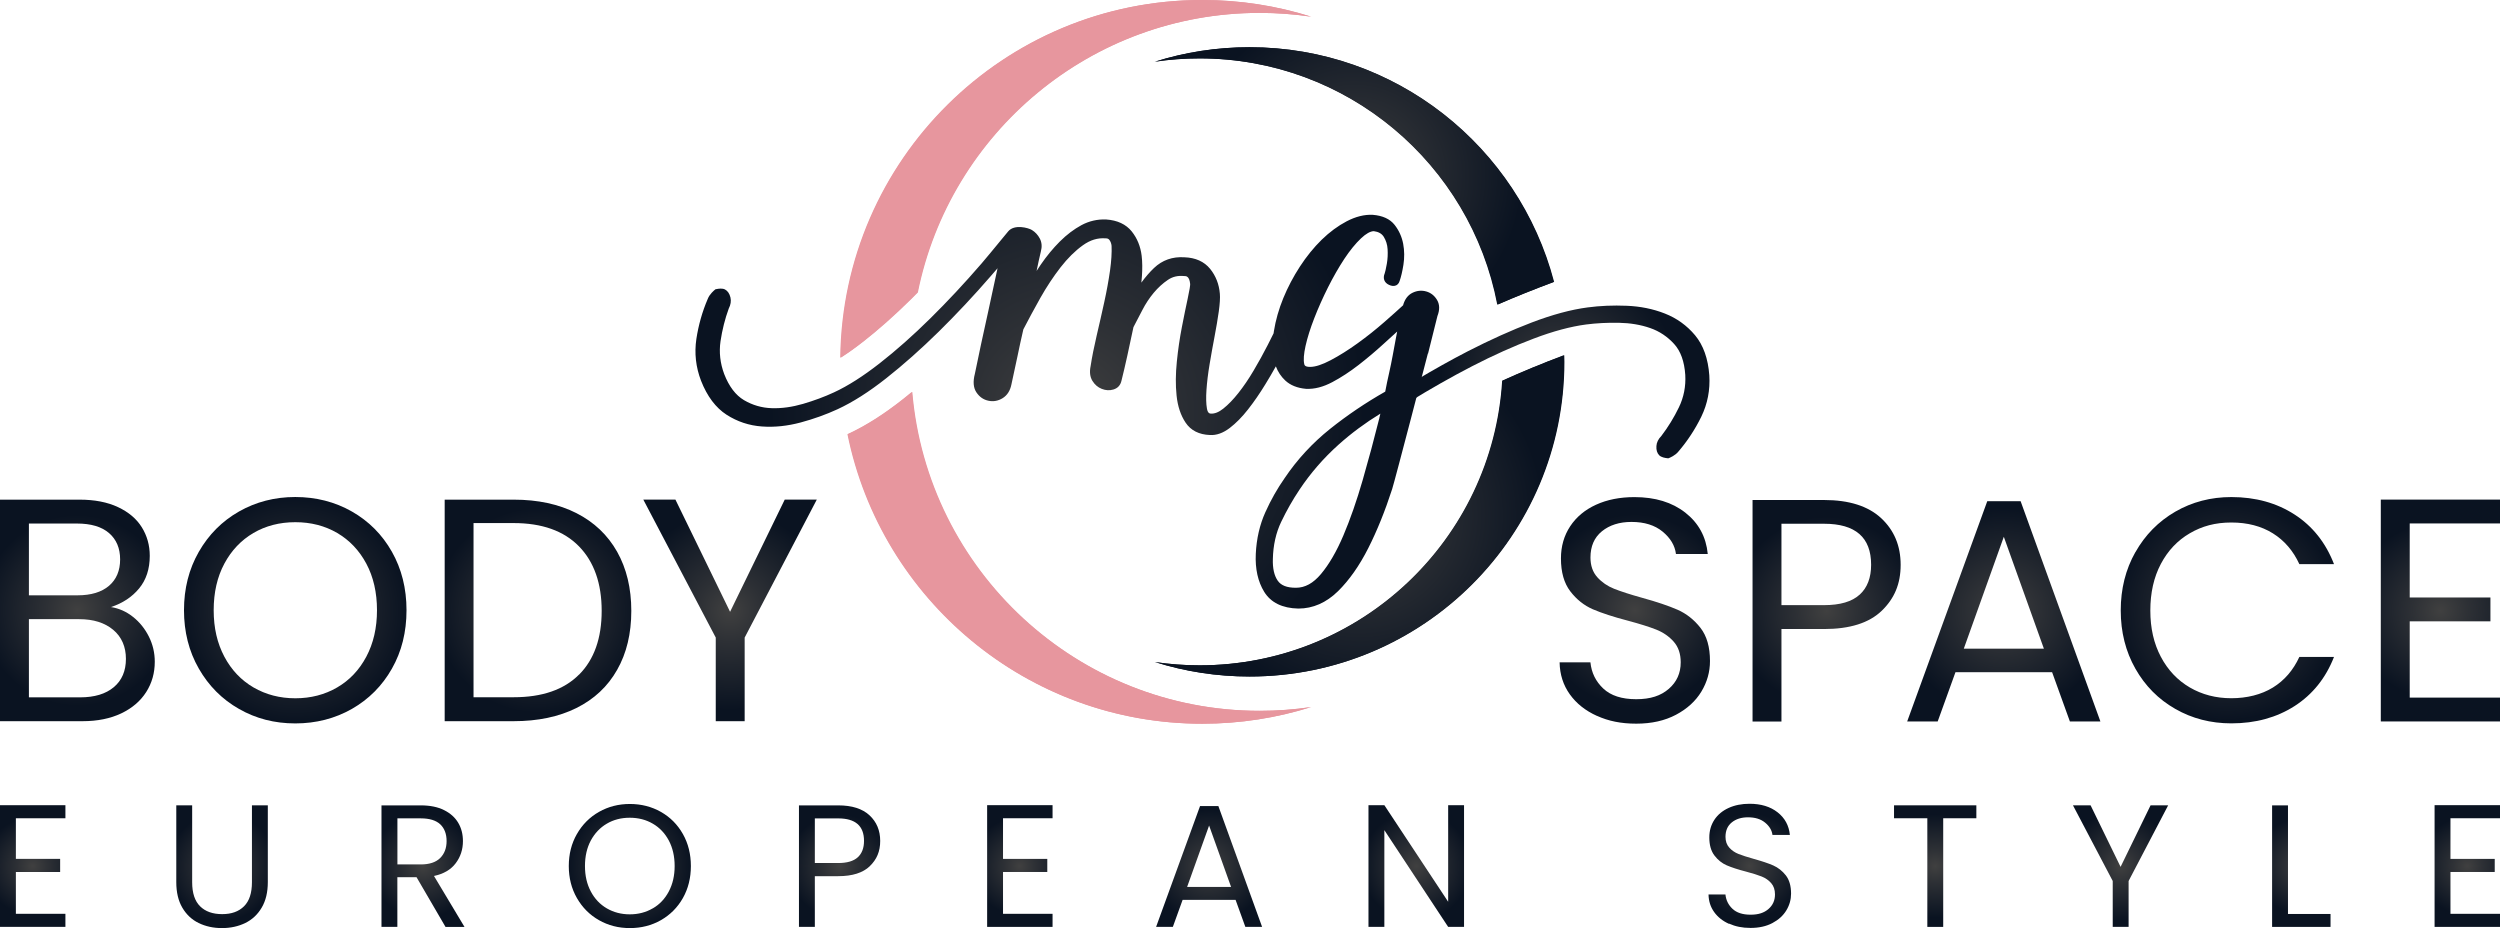 <?xml version="1.0" encoding="UTF-8"?>
<svg id="Layer_1" data-name="Layer 1" xmlns="http://www.w3.org/2000/svg" xmlns:xlink="http://www.w3.org/1999/xlink" viewBox="0 0 483.44 179.47">
  <defs>
    <style>
      .cls-1 {
        fill: url(#radial-gradient-10);
      }

      .cls-2 {
        fill: url(#radial-gradient-9);
      }

      .cls-3 {
        fill: url(#radial-gradient-28);
      }

      .cls-4 {
        fill: url(#radial-gradient-14);
      }

      .cls-5 {
        fill: url(#radial-gradient-16);
      }

      .cls-6 {
        fill: url(#radial-gradient-18);
      }

      .cls-7 {
        fill: url(#radial-gradient-5);
      }

      .cls-8 {
        fill: url(#radial-gradient);
      }

      .cls-9 {
        fill: url(#radial-gradient-3);
      }

      .cls-10 {
        fill: url(#radial-gradient-24);
      }

      .cls-11 {
        fill: url(#radial-gradient-20);
      }

      .cls-12 {
        fill: #e7969e;
      }

      .cls-13 {
        fill: url(#radial-gradient-11);
      }

      .cls-14 {
        fill: url(#radial-gradient-26);
      }

      .cls-15 {
        fill: url(#radial-gradient-8);
      }

      .cls-16 {
        fill: url(#radial-gradient-2);
      }

      .cls-17 {
        fill: url(#radial-gradient-23);
      }

      .cls-18 {
        fill: url(#radial-gradient-27);
      }

      .cls-19 {
        fill: url(#radial-gradient-21);
      }

      .cls-20 {
        fill: url(#radial-gradient-4);
      }

      .cls-21 {
        fill: url(#radial-gradient-25);
      }

      .cls-22 {
        fill: url(#radial-gradient-22);
      }

      .cls-23 {
        fill: url(#radial-gradient-12);
      }

      .cls-24 {
        fill: url(#radial-gradient-19);
      }

      .cls-25 {
        fill: url(#radial-gradient-15);
      }

      .cls-26 {
        fill: url(#radial-gradient-6);
      }

      .cls-27 {
        fill: url(#radial-gradient-7);
      }

      .cls-28 {
        fill: url(#radial-gradient-17);
      }

      .cls-29 {
        fill: url(#radial-gradient-13);
      }
    </style>
    <radialGradient id="radial-gradient" cx="14.97" cy="118.04" fx="14.97" fy="118.04" r="18.48" gradientUnits="userSpaceOnUse">
      <stop offset="0" stop-color="#404040"/>
      <stop offset=".32" stop-color="#2d3035"/>
      <stop offset="1" stop-color="#0a1321"/>
    </radialGradient>
    <radialGradient id="radial-gradient-2" cx="57.1" cy="118" fx="57.1" fy="118" r="21.7" xlink:href="#radial-gradient"/>
    <radialGradient id="radial-gradient-3" cx="104.03" fx="104.03" r="19.8" xlink:href="#radial-gradient"/>
    <radialGradient id="radial-gradient-4" cx="141.17" fx="141.17" r="19.24" xlink:href="#radial-gradient"/>
    <radialGradient id="radial-gradient-5" cx="316.14" cy="118.04" fx="316.14" fy="118.04" r="18.59" xlink:href="#radial-gradient"/>
    <radialGradient id="radial-gradient-6" cx="353.23" cy="118.1" fx="353.23" fy="118.1" r="18.22" xlink:href="#radial-gradient"/>
    <radialGradient id="radial-gradient-7" cx="387.49" cy="118.22" fx="387.49" fy="118.22" r="20.03" xlink:href="#radial-gradient"/>
    <radialGradient id="radial-gradient-8" cx="430.72" cy="118" fx="430.72" fy="118" r="21.26" xlink:href="#radial-gradient"/>
    <radialGradient id="radial-gradient-9" cx="471.91" cy="118.07" fx="471.91" fy="118.07" r="17.22" xlink:href="#radial-gradient"/>
    <radialGradient id="radial-gradient-10" cx="261.86" cy="34.01" fx="261.86" fy="34.01" r="32.46" xlink:href="#radial-gradient"/>
    <radialGradient id="radial-gradient-11" cx="262.86" cy="99.75" fx="262.86" fy="99.75" r="35.57" xlink:href="#radial-gradient"/>
    <radialGradient id="radial-gradient-12" cx="261.96" cy="34.01" fx="261.96" fy="34.01" r="32.46" xlink:href="#radial-gradient"/>
    <radialGradient id="radial-gradient-13" cx="262.95" cy="99.75" fx="262.95" fy="99.75" r="35.57" xlink:href="#radial-gradient"/>
    <radialGradient id="radial-gradient-14" cx="206.4" cy="79.62" fx="206.4" fy="79.62" r="57.54" xlink:href="#radial-gradient"/>
    <radialGradient id="radial-gradient-15" cx="301.56" cy="73.84" fx="301.56" fy="73.84" r="23.02" xlink:href="#radial-gradient"/>
    <radialGradient id="radial-gradient-16" cx="6.32" cy="167.47" fx="6.32" fy="167.47" r="9.45" xlink:href="#radial-gradient"/>
    <radialGradient id="radial-gradient-17" cx="42.94" cy="167.6" fx="42.94" fy="167.6" r="10.47" xlink:href="#radial-gradient"/>
    <radialGradient id="radial-gradient-18" cx="81.8" cy="167.48" fx="81.8" fy="167.48" r="10.06" xlink:href="#radial-gradient"/>
    <radialGradient id="radial-gradient-19" cx="121.8" cy="167.47" fx="121.8" fy="167.47" r="11.9" xlink:href="#radial-gradient"/>
    <radialGradient id="radial-gradient-20" cx="162.36" cy="167.48" fx="162.36" fy="167.48" r="10" xlink:href="#radial-gradient"/>
    <radialGradient id="radial-gradient-21" cx="197.21" cy="167.47" fx="197.21" fy="167.47" r="9.45" xlink:href="#radial-gradient"/>
    <radialGradient id="radial-gradient-22" cx="233.81" cy="167.55" fx="233.81" fy="167.55" r="10.99" xlink:href="#radial-gradient"/>
    <radialGradient id="radial-gradient-23" cx="273.87" cy="167.47" fx="273.87" fy="167.47" r="10.58" xlink:href="#radial-gradient"/>
    <radialGradient id="radial-gradient-24" cx="338.36" cy="167.45" fx="338.36" fy="167.45" r="10.2" xlink:href="#radial-gradient"/>
    <radialGradient id="radial-gradient-25" cx="374.22" cy="167.48" fx="374.22" fy="167.48" r="10.04" xlink:href="#radial-gradient"/>
    <radialGradient id="radial-gradient-26" cx="410.06" cy="167.48" fx="410.06" fy="167.48" r="10.56" xlink:href="#radial-gradient"/>
    <radialGradient id="radial-gradient-27" cx="445.02" cy="167.48" fx="445.02" fy="167.48" r="9.22" xlink:href="#radial-gradient"/>
    <radialGradient id="radial-gradient-28" cx="477.12" cy="167.47" fx="477.12" fy="167.47" r="9.45" xlink:href="#radial-gradient"/>
  </defs>
  <g>
    <g>
      <g>
        <path class="cls-8" d="M25.72,119.29c1.29,1.02,2.31,2.3,3.07,3.81.76,1.52,1.14,3.14,1.14,4.86,0,2.17-.55,4.13-1.66,5.87-1.11,1.74-2.71,3.11-4.82,4.12-2.11,1-4.6,1.51-7.47,1.51H0v-42.84h15.37c2.91,0,5.39.48,7.44,1.44,2.05.96,3.59,2.26,4.61,3.9,1.02,1.64,1.54,3.48,1.54,5.53,0,2.54-.69,4.64-2.06,6.3-1.37,1.66-3.19,2.86-5.44,3.6,1.56.25,2.98.88,4.27,1.91ZM5.59,115.12h9.41c2.62,0,4.65-.62,6.08-1.84,1.43-1.23,2.15-2.93,2.15-5.1s-.72-3.87-2.15-5.1c-1.43-1.23-3.5-1.84-6.21-1.84H5.59v13.89ZM22.01,132.88c1.56-1.31,2.34-3.14,2.34-5.47s-.82-4.25-2.46-5.62c-1.64-1.37-3.83-2.06-6.58-2.06H5.59v15.12h9.9c2.79,0,4.96-.66,6.52-1.97Z"/>
        <path class="cls-16" d="M46.22,137.09c-3.28-1.86-5.87-4.47-7.78-7.81-1.91-3.34-2.86-7.1-2.86-11.28s.95-7.94,2.86-11.28c1.91-3.34,4.5-5.94,7.78-7.81,3.28-1.86,6.9-2.8,10.88-2.8s7.66.93,10.94,2.8c3.28,1.87,5.86,4.46,7.74,7.78,1.88,3.32,2.83,7.09,2.83,11.31s-.94,7.99-2.83,11.31c-1.88,3.32-4.47,5.91-7.74,7.78-3.28,1.86-6.93,2.8-10.94,2.8s-7.6-.93-10.88-2.8ZM65.19,132.94c2.4-1.39,4.28-3.38,5.65-5.96,1.37-2.58,2.06-5.57,2.06-8.98s-.69-6.44-2.06-9c-1.37-2.56-3.25-4.54-5.62-5.93-2.38-1.39-5.08-2.09-8.11-2.09s-5.74.7-8.11,2.09-4.25,3.37-5.62,5.93c-1.37,2.56-2.06,5.56-2.06,9s.69,6.39,2.06,8.98c1.37,2.58,3.26,4.57,5.65,5.96,2.4,1.39,5.09,2.09,8.08,2.09s5.69-.7,8.08-2.09Z"/>
        <path class="cls-9" d="M111.47,99.23c3.42,1.74,6.04,4.23,7.87,7.47,1.82,3.24,2.74,7.05,2.74,11.43s-.91,8.19-2.74,11.4c-1.82,3.22-4.45,5.68-7.87,7.38-3.42,1.7-7.47,2.55-12.14,2.55h-13.34v-42.84h13.34c4.67,0,8.72.87,12.14,2.61ZM111.99,130.45c2.91-2.93,4.36-7.04,4.36-12.33s-1.47-9.49-4.4-12.48c-2.93-2.99-7.14-4.49-12.63-4.49h-7.75v33.68h7.75c5.53,0,9.75-1.46,12.66-4.39Z"/>
        <path class="cls-20" d="M157.95,96.61l-13.95,26.68v16.17h-5.59v-16.17l-14.01-26.68h6.21l10.57,21.7,10.57-21.7h6.21Z"/>
      </g>
      <g>
        <path class="cls-7" d="M308.82,138.44c-2.23-1-3.99-2.4-5.26-4.18-1.27-1.78-1.93-3.84-1.97-6.18h5.96c.2,2.01,1.03,3.7,2.49,5.07,1.45,1.37,3.58,2.06,6.36,2.06s4.76-.67,6.3-2c1.54-1.33,2.31-3.04,2.31-5.13,0-1.64-.45-2.97-1.35-3.99-.9-1.02-2.03-1.8-3.38-2.34-1.35-.53-3.18-1.11-5.47-1.72-2.83-.74-5.09-1.48-6.79-2.21-1.7-.74-3.16-1.9-4.36-3.47-1.21-1.58-1.81-3.7-1.81-6.36,0-2.34.59-4.4,1.78-6.21,1.19-1.8,2.86-3.2,5.01-4.18,2.15-.98,4.62-1.47,7.41-1.47,4.02,0,7.3,1,9.86,3.01,2.56,2.01,4.01,4.67,4.33,7.99h-6.15c-.2-1.64-1.07-3.08-2.58-4.33-1.52-1.25-3.53-1.87-6.02-1.87-2.34,0-4.24.61-5.72,1.81-1.48,1.21-2.21,2.9-2.21,5.07,0,1.56.44,2.83,1.32,3.81.88.98,1.97,1.73,3.26,2.24,1.29.51,3.1,1.1,5.44,1.75,2.83.78,5.1,1.55,6.82,2.3,1.72.76,3.2,1.93,4.43,3.5,1.23,1.58,1.84,3.72,1.84,6.42,0,2.09-.55,4.06-1.66,5.9-1.11,1.84-2.75,3.34-4.92,4.49-2.17,1.15-4.73,1.72-7.68,1.72s-5.36-.5-7.59-1.51Z"/>
        <path class="cls-26" d="M363.89,118.1c-2.44,2.36-6.16,3.54-11.16,3.54h-8.24v17.89h-5.59v-42.84h13.83c4.83,0,8.51,1.17,11.03,3.5,2.52,2.34,3.78,5.35,3.78,9.04s-1.22,6.53-3.66,8.88ZM359.62,114.99c1.48-1.35,2.21-3.28,2.21-5.78,0-5.29-3.03-7.93-9.1-7.93h-8.24v15.74h8.24c3.11,0,5.41-.68,6.88-2.03Z"/>
        <path class="cls-27" d="M396.83,129.99h-18.69l-3.44,9.53h-5.9l15.49-42.6h6.45l15.43,42.6h-5.9l-3.44-9.53ZM395.24,125.44l-7.75-21.64-7.74,21.64h15.49Z"/>
        <path class="cls-15" d="M412.93,106.79c1.88-3.34,4.46-5.95,7.71-7.84,3.26-1.88,6.87-2.83,10.85-2.83,4.67,0,8.75,1.13,12.23,3.38s6.02,5.45,7.62,9.59h-6.7c-1.19-2.58-2.9-4.57-5.13-5.96-2.23-1.39-4.91-2.09-8.02-2.09s-5.68.7-8.05,2.09c-2.38,1.39-4.24,3.37-5.59,5.93-1.35,2.56-2.03,5.56-2.03,9s.68,6.38,2.03,8.94c1.35,2.56,3.22,4.54,5.59,5.93,2.38,1.39,5.06,2.09,8.05,2.09s5.79-.69,8.02-2.06c2.23-1.37,3.94-3.35,5.13-5.93h6.7c-1.6,4.1-4.14,7.26-7.62,9.5-3.48,2.23-7.56,3.35-12.23,3.35-3.97,0-7.59-.93-10.85-2.8-3.26-1.86-5.83-4.46-7.71-7.78-1.88-3.32-2.83-7.07-2.83-11.25s.94-7.94,2.83-11.28Z"/>
        <path class="cls-2" d="M465.98,101.22v14.32h15.61v4.61h-15.61v14.75h17.46v4.61h-23.05v-42.9h23.05v4.61h-17.46Z"/>
      </g>
    </g>
    <g>
      <path class="cls-12" d="M166.78,66.12c3.04-2.38,6.18-5.17,9.33-8.28.43-.42.86-.87,1.29-1.3,6.23-30.83,33.48-54.05,66.15-54.05,3.37,0,6.69.26,9.93.73-6.64-2.09-13.71-3.22-21.04-3.22-38.38,0-69.53,30.9-69.96,69.17,1.37-.86,2.8-1.88,4.3-3.06Z"/>
      <path class="cls-12" d="M176.32,75.79c-.6.49-1.19.98-1.78,1.44-3.65,2.88-7.17,5.11-10.47,6.64-.06.03-.13.06-.2.09,6.48,31.94,34.72,55.99,68.57,55.99,7.33,0,14.4-1.13,21.04-3.22-3.24.48-6.56.73-9.93.73-35.31,0-64.28-27.12-67.23-61.67Z"/>
    </g>
    <g>
      <path class="cls-1" d="M289.54,58.89c3.45-1.5,7.07-2.95,10.89-4.38-6.84-26.11-30.6-45.38-58.86-45.38-6.37,0-12.52.98-18.29,2.8,2.82-.42,5.7-.64,8.63-.64,28.62,0,52.44,20.49,57.62,47.6Z"/>
      <path class="cls-13" d="M290.48,73.61c-1.88,30.71-27.37,55.05-58.56,55.05-2.93,0-5.82-.22-8.63-.64,5.77,1.82,11.92,2.8,18.29,2.8,33.6,0,60.84-27.24,60.84-60.84,0-.43-.02-.86-.03-1.28-4.22,1.59-8.18,3.22-11.91,4.92Z"/>
    </g>
  </g>
  <g>
    <g>
      <path class="cls-12" d="M166.88,66.12c3.04-2.38,6.18-5.17,9.33-8.28.43-.42.86-.87,1.29-1.3,6.23-30.83,33.48-54.05,66.15-54.05,3.37,0,6.69.26,9.93.73-6.64-2.09-13.71-3.22-21.04-3.22-38.38,0-69.53,30.9-69.96,69.17,1.37-.86,2.8-1.88,4.3-3.06Z"/>
      <path class="cls-12" d="M176.42,75.79c-.6.49-1.19.98-1.78,1.44-3.65,2.88-7.17,5.11-10.47,6.64-.06.03-.13.06-.2.09,6.48,31.94,34.72,55.99,68.57,55.99,7.33,0,14.4-1.13,21.04-3.22-3.24.48-6.56.73-9.93.73-35.31,0-64.28-27.12-67.23-61.67Z"/>
    </g>
    <g>
      <path class="cls-23" d="M289.64,58.89c3.45-1.5,7.07-2.95,10.89-4.38-6.84-26.11-30.6-45.38-58.86-45.38-6.37,0-12.52.98-18.29,2.8,2.82-.42,5.7-.64,8.63-.64,28.62,0,52.44,20.49,57.62,47.6Z"/>
      <path class="cls-29" d="M290.58,73.61c-1.88,30.71-27.37,55.05-58.56,55.05-2.93,0-5.82-.22-8.63-.64,5.77,1.82,11.92,2.8,18.29,2.8,33.6,0,60.84-27.24,60.84-60.84,0-.43-.02-.86-.03-1.28-4.22,1.59-8.18,3.22-11.91,4.92Z"/>
    </g>
    <path class="cls-4" d="M276.15,68.38c.48-2,1.09-4.43,1.81-7.25.47-1.21.45-2.26-.07-3.13-.5-.84-1.21-1.39-2.09-1.64-.88-.25-1.77-.17-2.64.25-.89.43-1.51,1.24-1.84,2.43-.91.84-2.14,1.94-3.65,3.26-1.6,1.4-3.32,2.77-5.12,4.07-1.79,1.29-3.55,2.4-5.24,3.29-1.61.85-2.95,1.29-3.97,1.29s-1.09-.37-1.13-.56c-.18-.77-.09-1.94.25-3.49.36-1.61.93-3.42,1.69-5.37.76-1.96,1.66-3.97,2.66-5.97,1-1.99,2.06-3.84,3.15-5.5,1.08-1.63,2.17-2.97,3.24-3.98.96-.9,1.78-1.36,2.46-1.38.91.12,1.53.47,1.92,1.08.44.71.7,1.52.75,2.41.06.95.01,1.88-.14,2.77-.19,1.08-.33,1.63-.42,1.9-.4.95-.09,1.8.82,2.22.52.25.98.28,1.37.11.23-.1.54-.34.69-.84.28-.79.53-1.85.74-3.16.21-1.36.2-2.72-.05-4.05-.26-1.36-.82-2.59-1.66-3.66-.9-1.14-2.32-1.79-4.23-1.94-1.61-.08-3.3.35-5.03,1.25-1.68.88-3.31,2.08-4.84,3.57-1.52,1.49-2.94,3.24-4.21,5.19-1.27,1.95-2.35,4.01-3.21,6.1-.86,2.1-1.48,4.26-1.82,6.4-.02.14-.04.27-.06.41h0c-.36.73-.74,1.49-1.14,2.27-.84,1.64-1.75,3.3-2.72,4.93-.96,1.63-1.95,3.08-2.94,4.33-.98,1.24-1.96,2.26-2.93,3.03-.86.69-1.68,1.01-2.43.96-.18-.02-.57-.05-.73-.98-.16-.92-.19-2.12-.09-3.58.1-1.49.3-3.16.6-4.95.31-1.85.63-3.65.96-5.36.34-1.77.61-3.4.82-4.86.21-1.52.28-2.66.21-3.45-.15-1.83-.78-3.45-1.88-4.81-1.15-1.41-2.83-2.17-4.98-2.24-2.3-.15-4.27.55-5.87,2.07-.84.8-1.66,1.75-2.45,2.83.04-.42.08-.83.11-1.24.1-1.42.09-2.75-.05-3.94-.22-1.82-.87-3.41-1.93-4.73-1.11-1.37-2.76-2.15-4.94-2.3-1.68-.07-3.29.3-4.78,1.1-1.44.78-2.85,1.84-4.18,3.17-1.31,1.31-2.55,2.81-3.68,4.46-.28.4-.55.81-.81,1.22.25-1.24.53-2.51.83-3.77.25-.92.18-1.76-.21-2.5-.36-.68-.87-1.24-1.52-1.64-.69-.43-3.38-1.17-4.58.25-.32.38-.9,1.08-1.57,1.9-1.17,1.43-2.63,3.2-3.59,4.32-3.28,3.8-6.61,7.37-9.92,10.63-3.29,3.25-6.58,6.17-9.78,8.67-3.17,2.48-6.14,4.38-8.85,5.63-1.83.85-3.83,1.59-5.97,2.22-2.1.61-4.14.9-6.08.83-1.89-.06-3.69-.58-5.34-1.55-1.61-.95-2.9-2.65-3.83-5.05-.78-2.08-1.02-4.22-.71-6.36.33-2.19.86-4.31,1.59-6.3.38-.73.49-1.46.33-2.15-.18-.74-.53-1.26-1.05-1.54-.49-.27-1.27-.16-1.68-.07l-.17.03-.13.11c-.1.08-1.01.82-1.36,1.75-1.06,2.46-1.79,5.06-2.2,7.73-.41,2.74-.11,5.46.9,8.09,1.18,3.02,2.85,5.23,4.94,6.58,2.07,1.33,4.37,2.1,6.84,2.27,2.42.18,4.95-.09,7.51-.78,2.52-.68,4.91-1.54,7.1-2.55,2.93-1.35,6.1-3.37,9.43-6,3.3-2.6,6.71-5.63,10.13-8.99,3.41-3.36,6.83-7,10.15-10.84.4-.46.81-.94,1.24-1.44-.36,1.62-.72,3.32-1.06,4.9-.28,1.31-.54,2.52-.75,3.48-.98,4.39-1.85,8.46-2.58,12.05-.39,1.49-.29,2.69.3,3.57.58.87,1.36,1.42,2.32,1.62.96.21,1.89.04,2.76-.5.88-.55,1.45-1.44,1.69-2.64.39-1.76.77-3.54,1.17-5.44.35-1.7.73-3.45,1.14-5.22.99-1.92,2.1-3.96,3.29-6.09,1.2-2.12,2.51-4.11,3.9-5.9,1.37-1.76,2.82-3.2,4.32-4.27,1.42-1.02,2.86-1.46,4.39-1.34h.06c.31,0,.53.1.69.32.22.3.37.69.41,1.13.06,1.3-.04,2.91-.3,4.78-.27,1.9-.64,3.94-1.11,6.08-.47,2.16-.97,4.34-1.47,6.48-.51,2.18-.91,4.18-1.17,5.9-.24,1.13-.13,2.09.34,2.86.45.74,1.07,1.27,1.82,1.56.76.3,1.51.34,2.24.12.83-.24,1.37-.83,1.56-1.68.35-1.4.73-3.01,1.12-4.79.4-1.8.8-3.68,1.2-5.59.53-.99,1.1-2.1,1.73-3.32.61-1.19,1.35-2.31,2.19-3.32.83-.99,1.76-1.84,2.74-2.5.91-.62,1.93-.86,3.13-.74h.07c.31,0,.96,0,1.11,1.55,0,.31-.1,1.06-.49,2.86-.33,1.49-.69,3.29-1.12,5.49-.41,2.11-.74,4.35-.97,6.66-.24,2.33-.26,4.53-.05,6.54.21,2.07.8,3.84,1.74,5.24,1.01,1.52,2.6,2.32,4.71,2.4,1.26.08,2.54-.38,3.83-1.36,1.19-.91,2.38-2.11,3.53-3.58,1.13-1.44,2.26-3.07,3.34-4.84.7-1.13,1.38-2.3,2.05-3.5.4,1.07,1.01,1.98,1.82,2.74.99.92,2.33,1.46,4.01,1.61,1.62.08,3.32-.36,5.09-1.3,1.68-.89,3.39-2.01,5.07-3.31,1.65-1.28,3.29-2.66,4.86-4.1.92-.84,1.79-1.63,2.61-2.37-.09.44-.17.88-.25,1.3-.2,1.08-.41,2.18-.61,3.3-.2,1.1-.44,2.25-.7,3.42-.26,1.12-.51,2.33-.75,3.6-3.77,2.14-7.35,4.56-10.66,7.2-3.42,2.74-6.37,5.93-8.76,9.48-1.44,2.05-2.71,4.29-3.77,6.66-1.08,2.4-1.7,5.1-1.84,8.02-.14,2.91.41,5.38,1.63,7.36,1.28,2.07,3.49,3.16,6.6,3.23,2.82,0,5.39-1.13,7.66-3.35,2.18-2.14,4.15-4.95,5.87-8.35,1.7-3.36,3.25-7.2,4.61-11.41.55-1.72,6.88-26.07,6.91-26.23ZM266.74,80.82c-1,4.01-2.09,8.06-3.24,12.05-1.14,3.95-2.39,7.54-3.72,10.67-1.32,3.1-2.78,5.62-4.35,7.48-1.49,1.77-3.07,2.64-4.83,2.64s-2.88-.45-3.52-1.37c-.68-.98-1-2.39-.94-4.19.06-2.66.6-5.07,1.6-7.16,1.03-2.16,2.22-4.26,3.55-6.25,2.12-3.18,4.65-6.1,7.54-8.69,2.5-2.24,5.22-4.25,8.1-6.01l-.2.83Z"/>
    <path class="cls-25" d="M272.54,77.7c4.09-2.52,8.16-4.83,12.11-6.87,4.11-2.12,8.12-3.92,11.92-5.35,3.76-1.43,7.17-2.34,10.13-2.73,2-.26,4.14-.37,6.36-.33,2.19.04,4.22.38,6.05,1.02,1.79.62,3.34,1.66,4.63,3.08,1.26,1.38,1.98,3.39,2.15,5.97.13,2.22-.29,4.34-1.23,6.28-.96,1.99-2.11,3.85-3.4,5.54-.58.59-.91,1.24-.95,1.95-.05.76.13,1.36.54,1.78.39.4,1.16.53,1.58.57l.17.02.16-.06c.12-.05,1.21-.48,1.82-1.27,1.74-2.03,3.22-4.29,4.41-6.72,1.21-2.49,1.73-5.18,1.55-7.99-.23-3.23-1.16-5.84-2.75-7.75-1.58-1.89-3.55-3.31-5.85-4.21-2.26-.89-4.75-1.4-7.4-1.5-2.6-.11-5.14,0-7.54.32-3.2.42-6.83,1.4-10.79,2.91-3.93,1.5-8.08,3.37-12.35,5.56-3.29,1.69-6.64,3.59-9.99,5.57l-1.32,4.23Z"/>
  </g>
  <g>
    <path class="cls-5" d="M3.07,158.23v7.86h8.56v2.53H3.07v8.09h9.58v2.53H0v-23.54h12.65v2.53H3.07Z"/>
    <path class="cls-28" d="M37.16,155.73v14.87c0,2.09.51,3.64,1.53,4.65,1.02,1.01,2.44,1.52,4.27,1.52s3.21-.51,4.23-1.52c1.02-1.01,1.53-2.56,1.53-4.65v-14.87h3.07v14.84c0,1.96-.39,3.6-1.18,4.94-.79,1.34-1.85,2.33-3.19,2.98-1.34.65-2.84.98-4.5.98s-3.16-.33-4.5-.98c-1.34-.65-2.39-1.65-3.17-2.98-.78-1.34-1.16-2.98-1.16-4.94v-14.84h3.07Z"/>
    <path class="cls-6" d="M86.15,179.24l-5.6-9.61h-3.71v9.61h-3.07v-23.5h7.59c1.78,0,3.28.3,4.5.91,1.23.61,2.14,1.43,2.75,2.46.61,1.03.91,2.21.91,3.54,0,1.62-.47,3.05-1.4,4.28-.93,1.24-2.33,2.06-4.2,2.46l5.9,9.85h-3.68ZM76.85,167.16h4.52c1.66,0,2.91-.41,3.74-1.23.83-.82,1.25-1.92,1.25-3.29s-.41-2.47-1.23-3.24c-.82-.76-2.07-1.15-3.76-1.15h-4.52v8.9Z"/>
    <path class="cls-24" d="M115.83,177.94c-1.8-1.02-3.22-2.45-4.27-4.28-1.05-1.83-1.57-3.89-1.57-6.19s.52-4.36,1.57-6.19c1.05-1.83,2.47-3.26,4.27-4.28,1.8-1.02,3.79-1.53,5.97-1.53s4.2.51,6,1.53c1.8,1.02,3.21,2.44,4.25,4.27,1.03,1.82,1.55,3.89,1.55,6.2s-.52,4.38-1.55,6.2c-1.03,1.82-2.45,3.24-4.25,4.27-1.8,1.02-3.8,1.53-6,1.53s-4.17-.51-5.97-1.53ZM126.23,175.66c1.32-.76,2.35-1.85,3.1-3.27.75-1.42,1.13-3.06,1.13-4.92s-.38-3.53-1.13-4.94c-.75-1.4-1.78-2.49-3.09-3.25-1.3-.76-2.79-1.15-4.45-1.15s-3.15.38-4.45,1.15c-1.3.76-2.33,1.85-3.09,3.25-.75,1.41-1.13,3.05-1.13,4.94s.38,3.51,1.13,4.92c.75,1.42,1.79,2.51,3.1,3.27s2.79,1.15,4.43,1.15,3.12-.38,4.43-1.15Z"/>
    <path class="cls-11" d="M168.21,167.49c-1.34,1.29-3.38,1.94-6.12,1.94h-4.52v9.81h-3.07v-23.5h7.59c2.65,0,4.67.64,6.05,1.92,1.38,1.28,2.07,2.93,2.07,4.96s-.67,3.58-2.01,4.87ZM165.87,165.78c.81-.74,1.21-1.8,1.21-3.17,0-2.9-1.66-4.35-4.99-4.35h-4.52v8.63h4.52c1.71,0,2.97-.37,3.78-1.11Z"/>
    <path class="cls-19" d="M193.96,158.23v7.86h8.56v2.53h-8.56v8.09h9.58v2.53h-12.65v-23.54h12.65v2.53h-9.58Z"/>
    <path class="cls-22" d="M238.94,174.01h-10.25l-1.89,5.23h-3.24l8.5-23.37h3.54l8.46,23.37h-3.24l-1.89-5.23ZM238.06,171.51l-4.25-11.87-4.25,11.87h8.5Z"/>
    <path class="cls-17" d="M283.11,179.24h-3.07l-12.34-18.71v18.71h-3.07v-23.54h3.07l12.34,18.68v-18.68h3.07v23.54Z"/>
    <path class="cls-10" d="M334.35,178.65c-1.23-.55-2.19-1.32-2.88-2.29-.7-.98-1.06-2.11-1.08-3.39h3.27c.11,1.1.57,2.03,1.37,2.78.8.75,1.96,1.13,3.49,1.13s2.61-.36,3.46-1.1c.84-.73,1.26-1.67,1.26-2.82,0-.9-.25-1.63-.74-2.19-.49-.56-1.11-.99-1.85-1.28s-1.74-.61-3-.94c-1.55-.4-2.79-.81-3.73-1.21-.93-.4-1.73-1.04-2.39-1.91-.66-.87-.99-2.03-.99-3.49,0-1.28.33-2.42.98-3.41s1.57-1.75,2.75-2.29c1.18-.54,2.53-.81,4.06-.81,2.2,0,4.01.55,5.41,1.65,1.41,1.1,2.2,2.56,2.38,4.38h-3.37c-.11-.9-.58-1.69-1.42-2.38-.83-.69-1.93-1.03-3.31-1.03-1.28,0-2.33.33-3.14.99-.81.66-1.21,1.59-1.21,2.78,0,.85.24,1.55.73,2.09.48.54,1.08.95,1.79,1.23.71.28,1.7.6,2.98.96,1.55.43,2.8.85,3.74,1.26.94.42,1.75,1.06,2.43,1.92.67.87,1.01,2.04,1.01,3.52,0,1.15-.3,2.23-.91,3.24-.61,1.01-1.51,1.83-2.7,2.46-1.19.63-2.6.94-4.22.94s-2.94-.28-4.16-.83Z"/>
    <path class="cls-21" d="M382.18,155.73v2.5h-6.41v21.01h-3.07v-21.01h-6.44v-2.5h15.92Z"/>
    <path class="cls-14" d="M419.27,155.73l-7.65,14.63v8.87h-3.07v-8.87l-7.69-14.63h3.41l5.8,11.9,5.8-11.9h3.41Z"/>
    <path class="cls-18" d="M442.44,176.74h8.23v2.5h-11.3v-23.5h3.07v21.01Z"/>
    <path class="cls-3" d="M473.86,158.23v7.86h8.56v2.53h-8.56v8.09h9.58v2.53h-12.65v-23.54h12.65v2.53h-9.58Z"/>
  </g>
</svg>